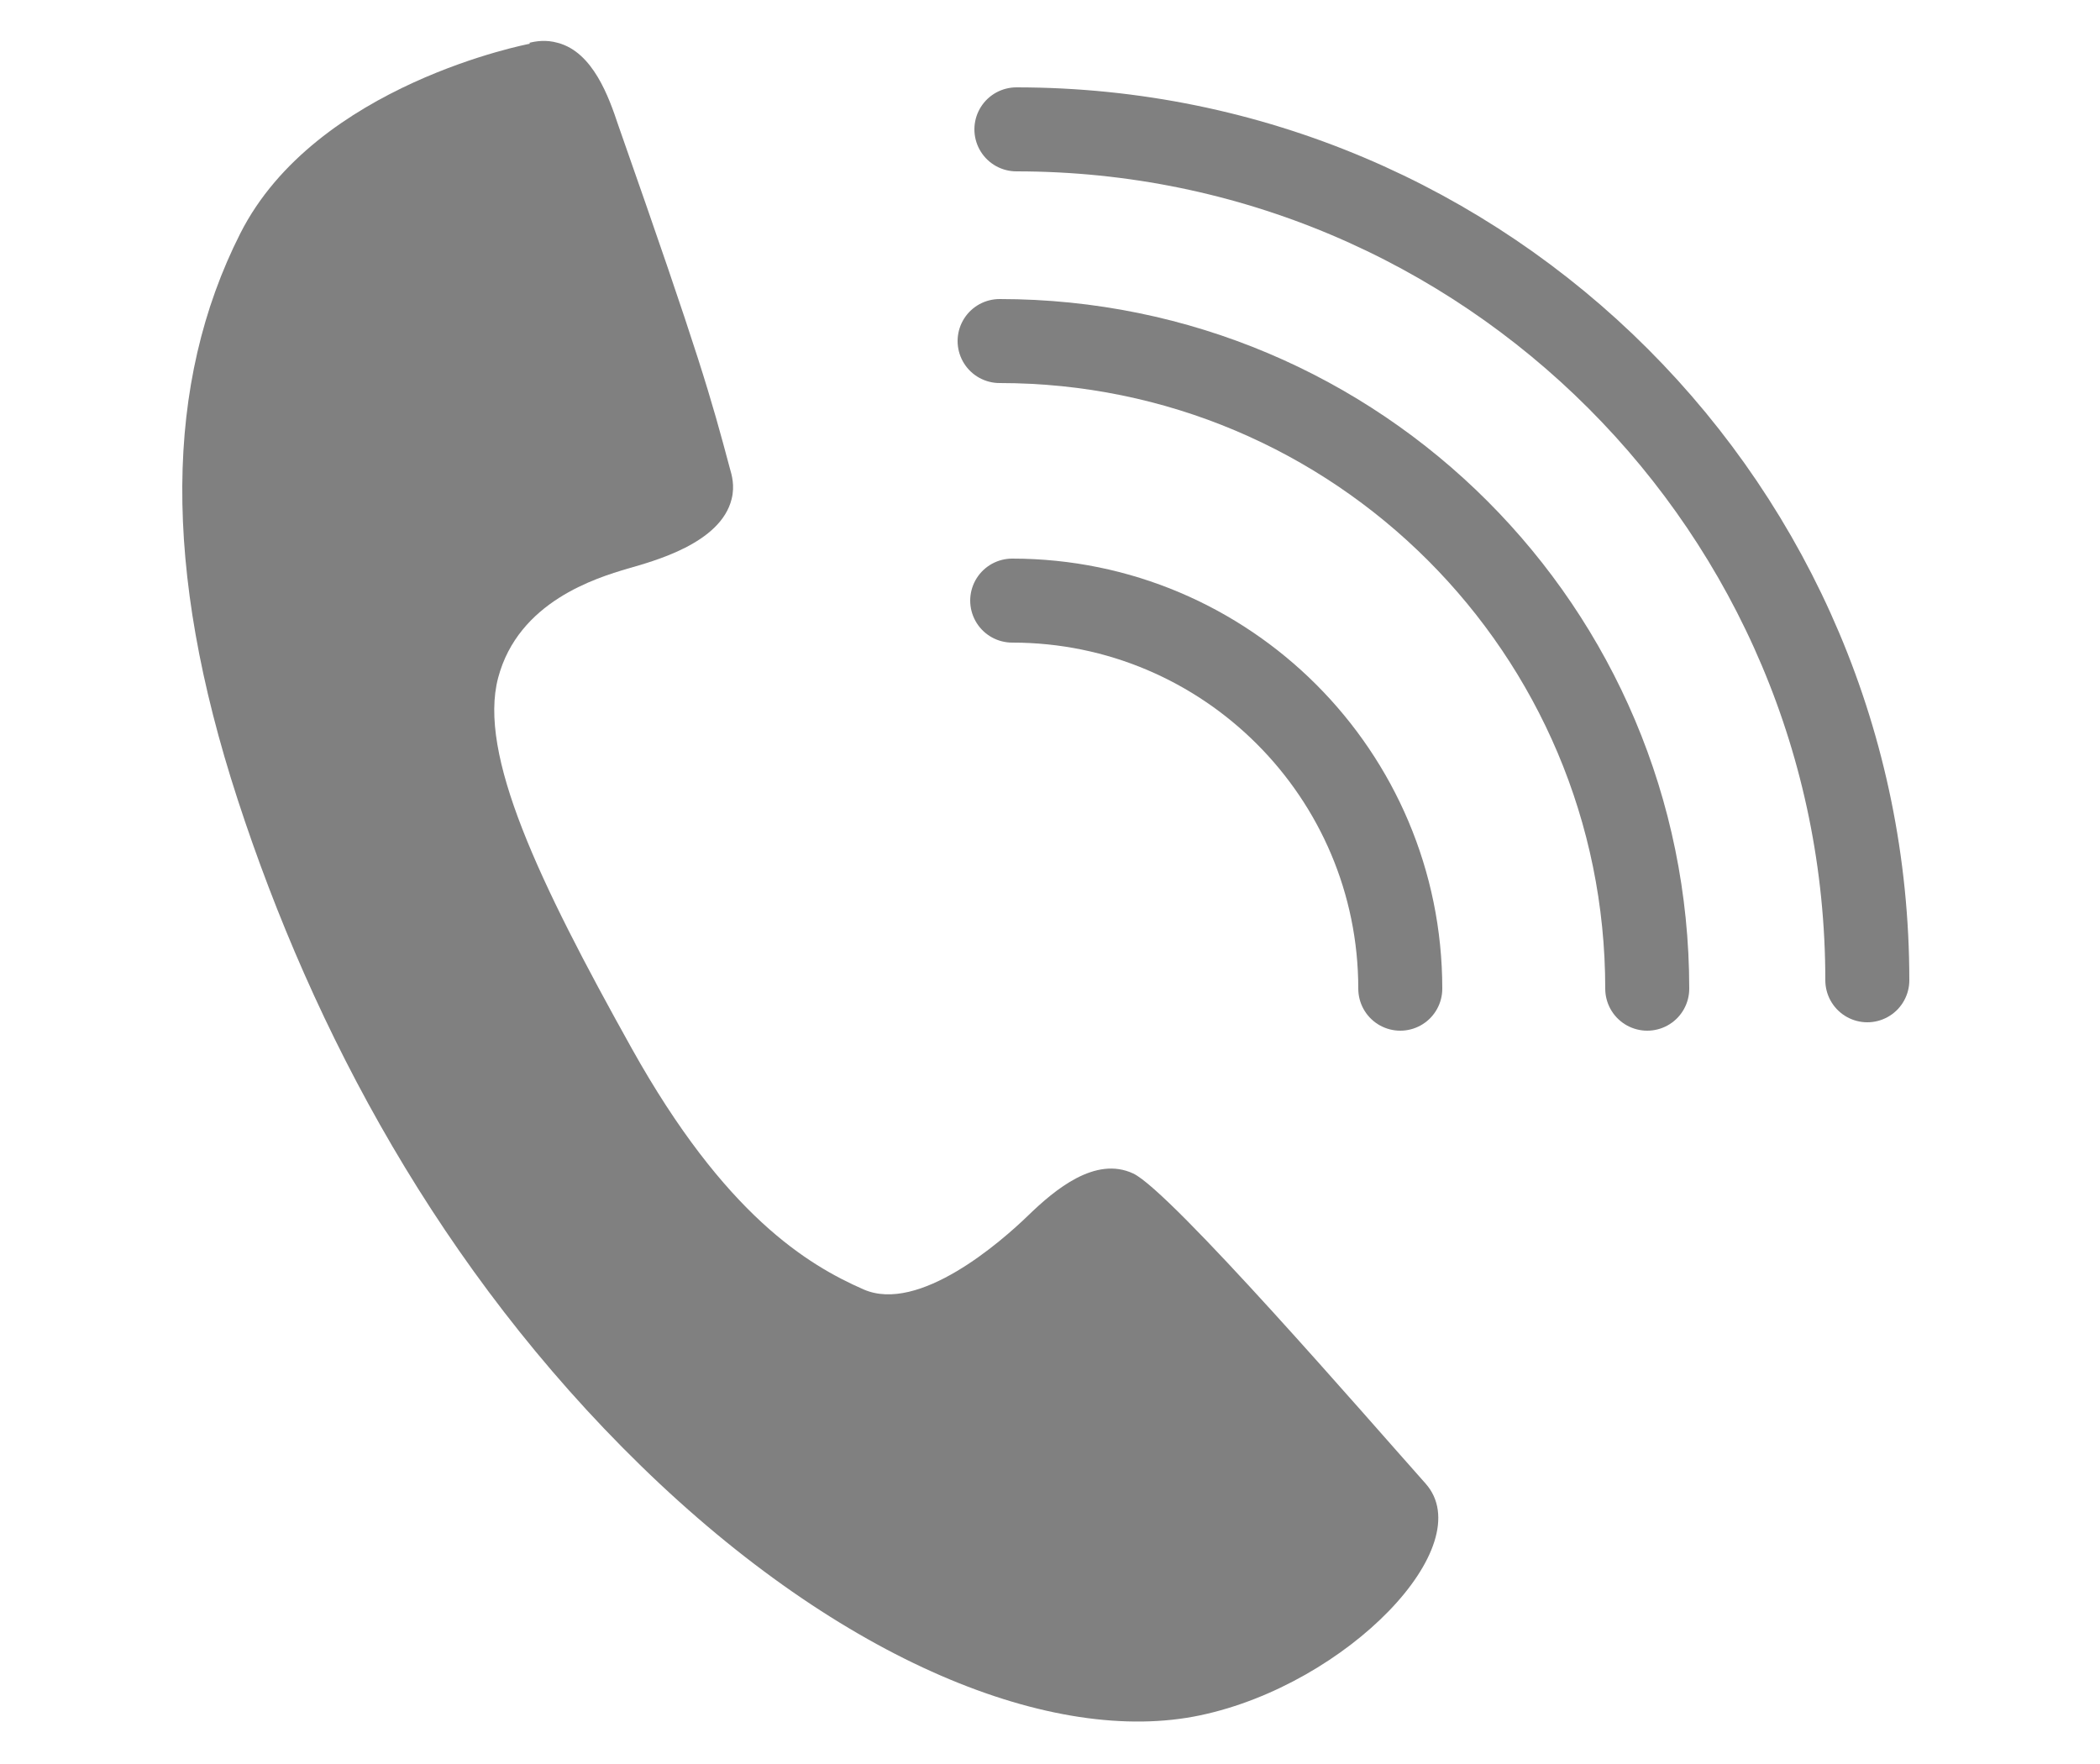 <?xml version="1.0" encoding="UTF-8"?>
<svg id="Layer_1" xmlns="http://www.w3.org/2000/svg" viewBox="0 0 25 21">
  <defs>
    <style>
      .cls-1 {
        fill: gray;
      }

      .cls-2 {
        fill: none;
        stroke: gray;
        stroke-linecap: round;
        stroke-miterlimit: 10;
      }
    </style>
  </defs>
  <path class="cls-1" d="M6.31.52s-2.55.48-3.45,2.26-.93,3.98-.03,6.74,2.41,5.6,4.8,7.93,4.91,3.34,6.66,2.97,3.34-2.02,2.68-2.76-3.03-3.48-3.48-3.69-.93.19-1.25.5-1.3,1.17-1.96.88-1.65-.88-2.76-2.87-1.83-3.5-1.59-4.41,1.17-1.19,1.54-1.3c.31-.09,1.11-.3,1.24-.83.04-.16,0-.29-.02-.36-.23-.86-.35-1.3-1.33-4.09-.11-.33-.3-.87-.72-.98-.14-.04-.26-.02-.34,0Z"/>
  <path class="cls-2" d="M12.05,7.15c2.55,0,4.62,2.07,4.62,4.62"/>
  <path class="cls-2" d="M11.9,4.06c4.26,0,7.71,3.45,7.71,7.71"/>
  <path class="cls-2" d="M12.1,1.54c5.6,0,10.13,4.54,10.13,10.13"/>
</svg>
